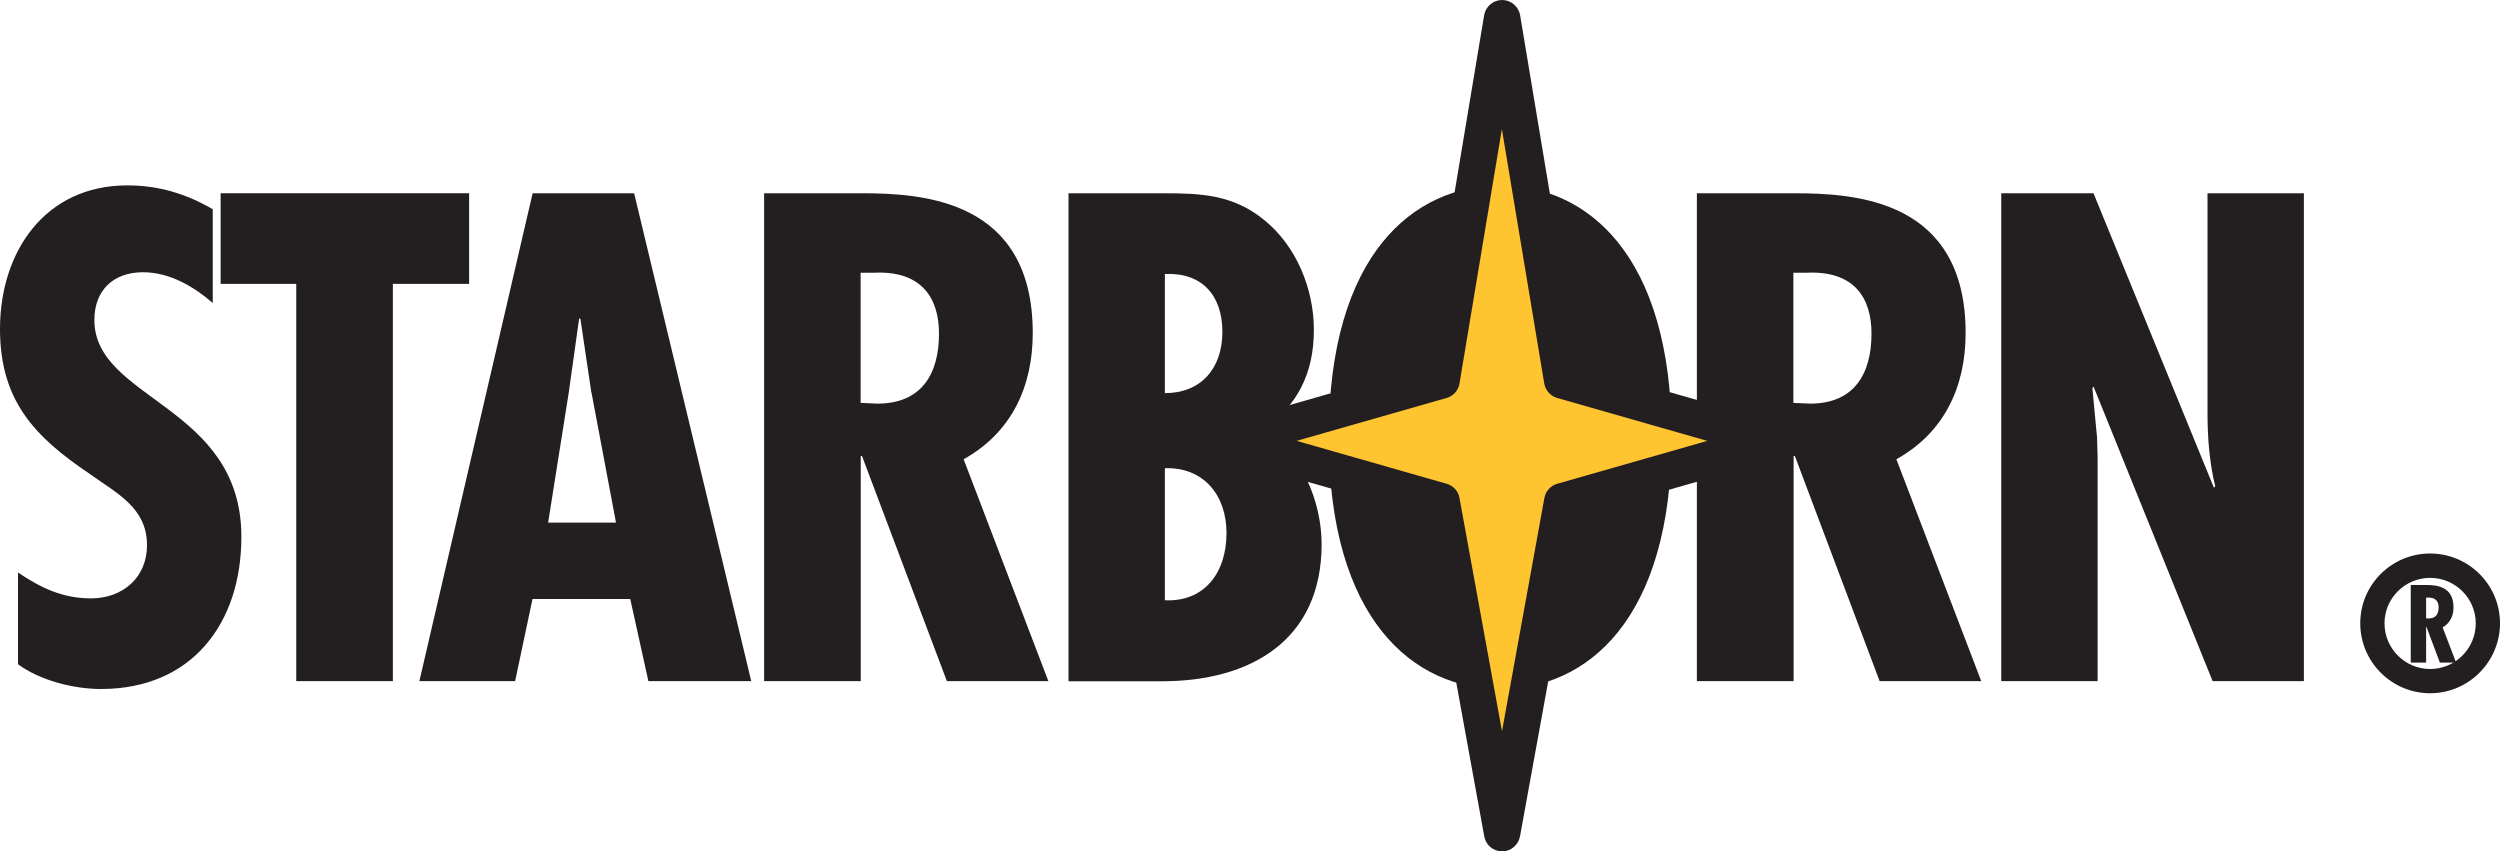 <?xml version="1.0" encoding="UTF-8"?> <svg xmlns="http://www.w3.org/2000/svg" id="Layer_1" viewBox="0 0 200 68.11"><defs><style>.cls-1{fill:#231f20;}.cls-1,.cls-2{stroke-width:0px;}.cls-2{fill:#ffc530;}</style></defs><path class="cls-1" d="m17.03,24.25c-1.54-1.34-3.47-2.47-5.59-2.47-2.38,0-3.89,1.45-3.89,3.82,0,6.42,11.76,6.79,11.76,17.35,0,6.94-3.98,12.17-11.23,12.17-2.18,0-4.88-.68-6.64-1.98v-7.34c1.82,1.23,3.57,2.07,5.85,2.07,2.5,0,4.47-1.65,4.47-4.25,0-3-2.4-4.14-4.57-5.7-4.45-2.99-7.19-5.89-7.19-11.6,0-6.15,3.57-11.49,10.19-11.49,2.49,0,4.71.67,6.83,1.91v7.5Z"></path><polygon class="cls-1" points="37.53 15.46 37.53 22.71 31.43 22.71 31.43 54.49 23.7 54.49 23.7 22.71 17.65 22.71 17.65 15.46 37.53 15.46"></polygon><path class="cls-1" d="m50.73,15.46l9.37,39.03h-8.23l-1.45-6.57h-7.82l-1.39,6.57h-7.66l9.06-39.03h8.13Zm-3.42,15.95l-.88-5.92h-.1l-.83,5.92-1.65,10.4h5.43l-1.96-10.4Z"></path><path class="cls-1" d="m61.13,54.49V15.46h7.78c4.92,0,13.71.51,13.71,11.18,0,4.3-1.7,7.97-5.53,10.1l6.78,17.75h-8.12l-6.79-18.01h-.1v18.01h-7.72Zm7.72-22.26l1.34.06c3.54,0,4.93-2.38,4.93-5.6,0-2.8-1.35-5.07-5.23-4.87h-1.04v10.41Z"></path><path class="cls-1" d="m85.48,54.49V15.46h7.56c3.01,0,5.59.1,8.07,2.12,2.6,2.08,4,5.54,4,8.8,0,3.47-1.3,6.12-4.2,8.09,3.21,1.55,4.82,5.7,4.82,9.06,0,7.71-5.71,10.97-12.75,10.97h-7.49Zm7.71-17.03v10.56c3.1.15,4.93-2.13,4.93-5.38,0-3.06-1.87-5.29-4.93-5.18m0-15.54v9.53c2.89,0,4.6-1.97,4.6-4.9s-1.64-4.77-4.6-4.63"></path><path class="cls-1" d="m133.73,34.97c0,14.66-6.83,20.15-13.71,20.15s-13.72-5.49-13.72-20.15,6.83-20.13,13.72-20.13,13.71,5.49,13.71,20.13m-13.71,13.01c5.12,0,5.49-9.89,5.49-13.01,0-3.46-.37-12.99-5.49-12.99s-5.5,9.52-5.5,12.99c0,3.12.38,13.01,5.5,13.01"></path><path class="cls-1" d="m135.75,54.49V15.46h7.77c4.93,0,13.73.51,13.73,11.18,0,4.3-1.71,7.97-5.54,10.1l6.79,17.75h-8.13l-6.78-18.01h-.1v18.01h-7.72Zm7.72-22.26l1.34.06c3.52,0,4.91-2.38,4.91-5.6,0-2.8-1.33-5.07-5.23-4.87h-1.02v10.41Z"></path><path class="cls-1" d="m167.48,15.46l9.63,23.55.11-.1c-.46-1.85-.62-3.88-.62-5.9V15.46h7.71v39.03h-7.3l-9.52-23.55-.1.1.37,3.93.05,1.6v17.92h-7.71V15.46h7.4Z"></path><polygon class="cls-2" points="120.17 66.65 125 40.1 141.91 35.27 125 30.44 120.17 1.46 115.34 30.44 98.44 35.27 115.34 40.1 120.17 66.65"></polygon><path class="cls-1" d="m120.17,68.11c-.7,0-1.31-.5-1.43-1.2l-4.67-25.66-16.03-4.58c-.63-.18-1.06-.75-1.06-1.4,0-.65.43-1.22,1.06-1.4l16.01-4.58,4.68-28.07c.12-.7.72-1.22,1.44-1.22h0c.71,0,1.32.52,1.44,1.22l4.68,28.07,16.02,4.58c.63.18,1.06.75,1.06,1.4s-.43,1.22-1.06,1.4l-16.04,4.58-4.67,25.66c-.13.69-.73,1.2-1.43,1.2Zm-16.43-32.84l11.99,3.43c.53.15.94.59,1.03,1.14l3.4,18.66,3.39-18.66c.1-.55.5-.99,1.03-1.14l12-3.43-12-3.43c-.54-.15-.95-.61-1.04-1.16l-3.39-20.35-3.39,20.35c-.09.56-.5,1.01-1.04,1.16l-11.99,3.43Z"></path><path class="cls-1" d="m194.41,55.46c-3.08,0-5.59-2.51-5.59-5.6s2.51-5.58,5.59-5.58,5.59,2.5,5.59,5.58-2.51,5.6-5.59,5.6Zm0-9.23c-2.01,0-3.65,1.63-3.65,3.64s1.64,3.65,3.65,3.65,3.65-1.64,3.65-3.65-1.64-3.64-3.65-3.64Z"></path><path class="cls-1" d="m192.86,53.01v-6.21h1.25c.78,0,2.17.09,2.17,1.79,0,.67-.27,1.26-.87,1.6l1.08,2.82h-1.3l-1.07-2.85h-.03v2.85h-1.23Zm1.23-3.54h.22c.55.01.78-.36.78-.88,0-.45-.22-.8-.83-.78h-.17v1.66Z"></path></svg> 